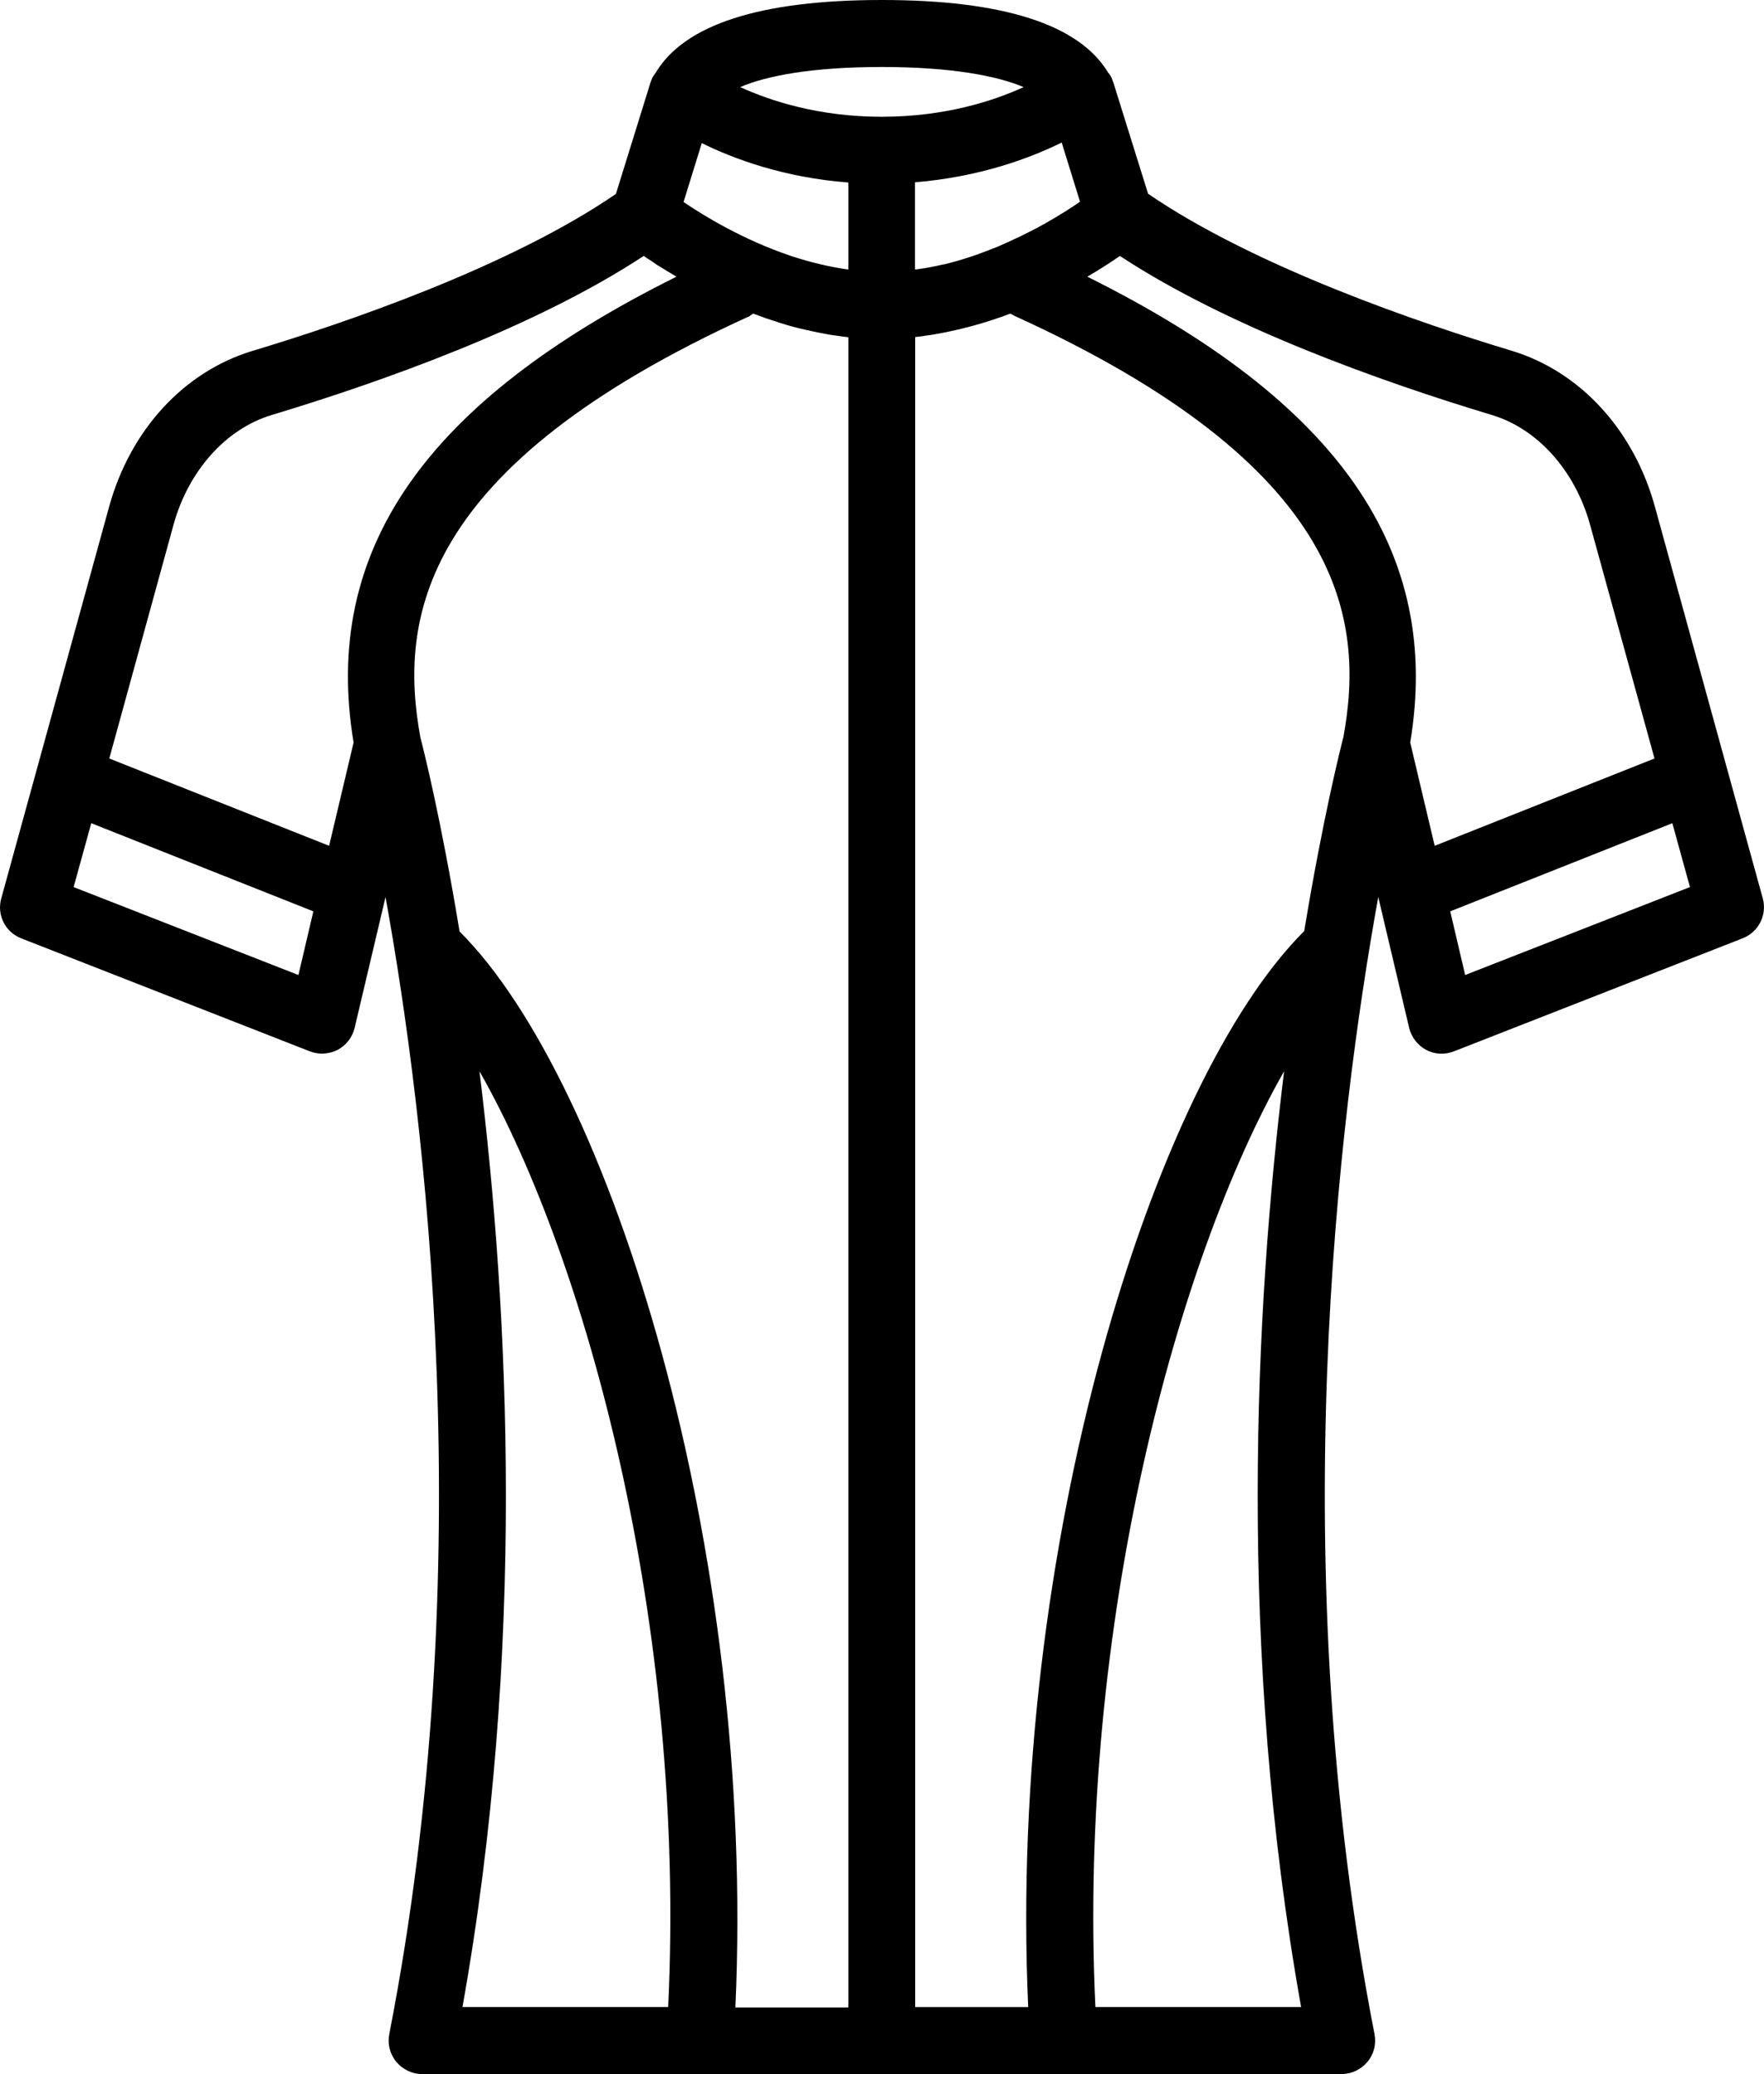<?xml version="1.0" encoding="UTF-8"?>
<svg xmlns="http://www.w3.org/2000/svg" id="Layer_2" viewBox="0 0 85.06 100">
  <g id="Layer_1-2">
    <path d="M1.02,45.24l13.92,5.45c.43,.17,.92,.14,1.34-.07,.41-.22,.71-.6,.82-1.06l1.49-6.31c1.93,10.67,4.59,32.23,.18,54.83-.09,.47,.03,.96,.34,1.33s.76,.59,1.25,.59h44.33c.48,0,.94-.22,1.25-.59,.31-.37,.43-.86,.34-1.33-4.41-22.6-1.75-44.16,.18-54.83l1.49,6.31c.11,.45,.41,.84,.82,1.06,.41,.22,.9,.24,1.34,.07l13.92-5.45c.77-.3,1.19-1.13,.97-1.93l-5.2-18.88c-1.02-3.71-3.61-6.52-6.91-7.52-4.39-1.32-12.38-4.04-17.53-7.57l-1.67-5.35s-.02-.05-.03-.08c-.02-.06-.04-.12-.07-.18-.01-.02-.02-.03-.03-.05-.03-.06-.07-.12-.12-.17-1.39-2.32-5.04-3.51-10.92-3.51s-9.53,1.19-10.91,3.52c-.04,.05-.08,.11-.12,.17,0,.02-.02,.03-.03,.05-.03,.06-.05,.12-.07,.18,0,.03-.03,.05-.03,.08l-1.66,5.35c-5.14,3.53-13.14,6.25-17.53,7.57-3.3,1-5.89,3.81-6.91,7.52L.06,43.32c-.22,.79,.19,1.62,.96,1.92Zm13.37,1.77l-10.84-4.24,.85-3.08,10.71,4.25-.72,3.07ZM51.2,6.89l.88,2.84h-.01c-.18,.13-.4,.27-.63,.42-.06,.04-.12,.07-.18,.11-.24,.15-.49,.3-.77,.46-.02,0-.03,.02-.05,.03-.29,.16-.6,.33-.93,.49l-.24,.12c-.33,.16-.68,.32-1.04,.48-.01,0-.03,0-.04,.02-.37,.15-.76,.3-1.15,.44-.1,.03-.2,.07-.3,.1-.4,.13-.81,.25-1.23,.35-.01,0-.02,0-.03,0-.42,.1-.85,.18-1.29,.24-.02,0-.04,0-.07,0v-4.2c3.13-.26,5.54-1.16,7.08-1.92Zm-2.3,8.33c16,7.28,16.91,14.67,15.88,20.31-.13,.5-.99,3.9-1.89,9.36-7.3,7.27-14.31,29.74-13.31,51.88h-5.45V16.25c.22-.02,.44-.05,.66-.09,.07,0,.14-.02,.21-.03,1.32-.22,2.58-.58,3.72-1.01,.06,.03,.12,.07,.18,.1Zm-7.99-2.23s-.03,0-.05,0c-.91-.13-1.79-.35-2.63-.62-.05-.02-.1-.03-.15-.05-2.23-.76-4.09-1.88-5.12-2.58l.88-2.84c1.54,.76,3.95,1.66,7.07,1.9,0,0,0,4.2,0,4.2Zm-4.59,2.13c.1,.04,.2,.07,.3,.11,.1,.04,.2,.07,.3,.11,.24,.08,.48,.16,.73,.24,.09,.03,.17,.05,.26,.08,.33,.1,.67,.18,1.01,.26,.06,0,.12,.02,.19,.04,.28,.06,.57,.12,.86,.17,.11,.02,.23,.04,.34,.05,.2,.03,.4,.06,.6,.08V96.79h-5.45c1-22.14-6.01-44.61-13.3-51.88-.9-5.47-1.76-8.87-1.89-9.36-1.03-5.64-.12-13.03,15.88-20.31,.05-.05,.11-.09,.17-.12Zm-13.2,36.53c5.13,9,9.98,26.65,9.1,45.12h-9.92c3.07-17.18,2.24-33.59,.82-45.12Zm29.7,45.12c-.87-18.47,3.97-36.12,9.1-45.12-1.42,11.52-2.25,27.94,.82,45.12,0,0-9.92,0-9.92,0Zm17.83-49.76l-.72-3.07,10.71-4.25,.85,3.08-10.84,4.24Zm6.02-21.72l3.11,11.28-10.6,4.21-1.18-4.98c1.54-9.23-3.43-16.42-15.57-22.46,.63-.37,1.16-.71,1.57-1,5.2,3.42,12.54,6.04,17.94,7.67,2.2,.66,4.01,2.68,4.73,5.28ZM49.36,4.2c-1.47,.67-3.8,1.43-6.84,1.43s-5.35-.76-6.83-1.43c1.28-.55,3.48-.97,6.83-.97,3.36,0,5.56,.43,6.84,.97ZM8.37,25.29c.72-2.6,2.53-4.62,4.73-5.28,5.4-1.63,12.74-4.25,17.94-7.67,.03,.02,.07,.04,.1,.07,.03,.02,.07,.05,.11,.07,.13,.08,.26,.17,.4,.27,.04,.03,.08,.05,.13,.08,.25,.16,.54,.33,.84,.51-12.15,6.04-17.11,13.22-15.57,22.46l-1.18,4.98-10.6-4.21,3.1-11.28Z"></path>
  </g>
</svg>
